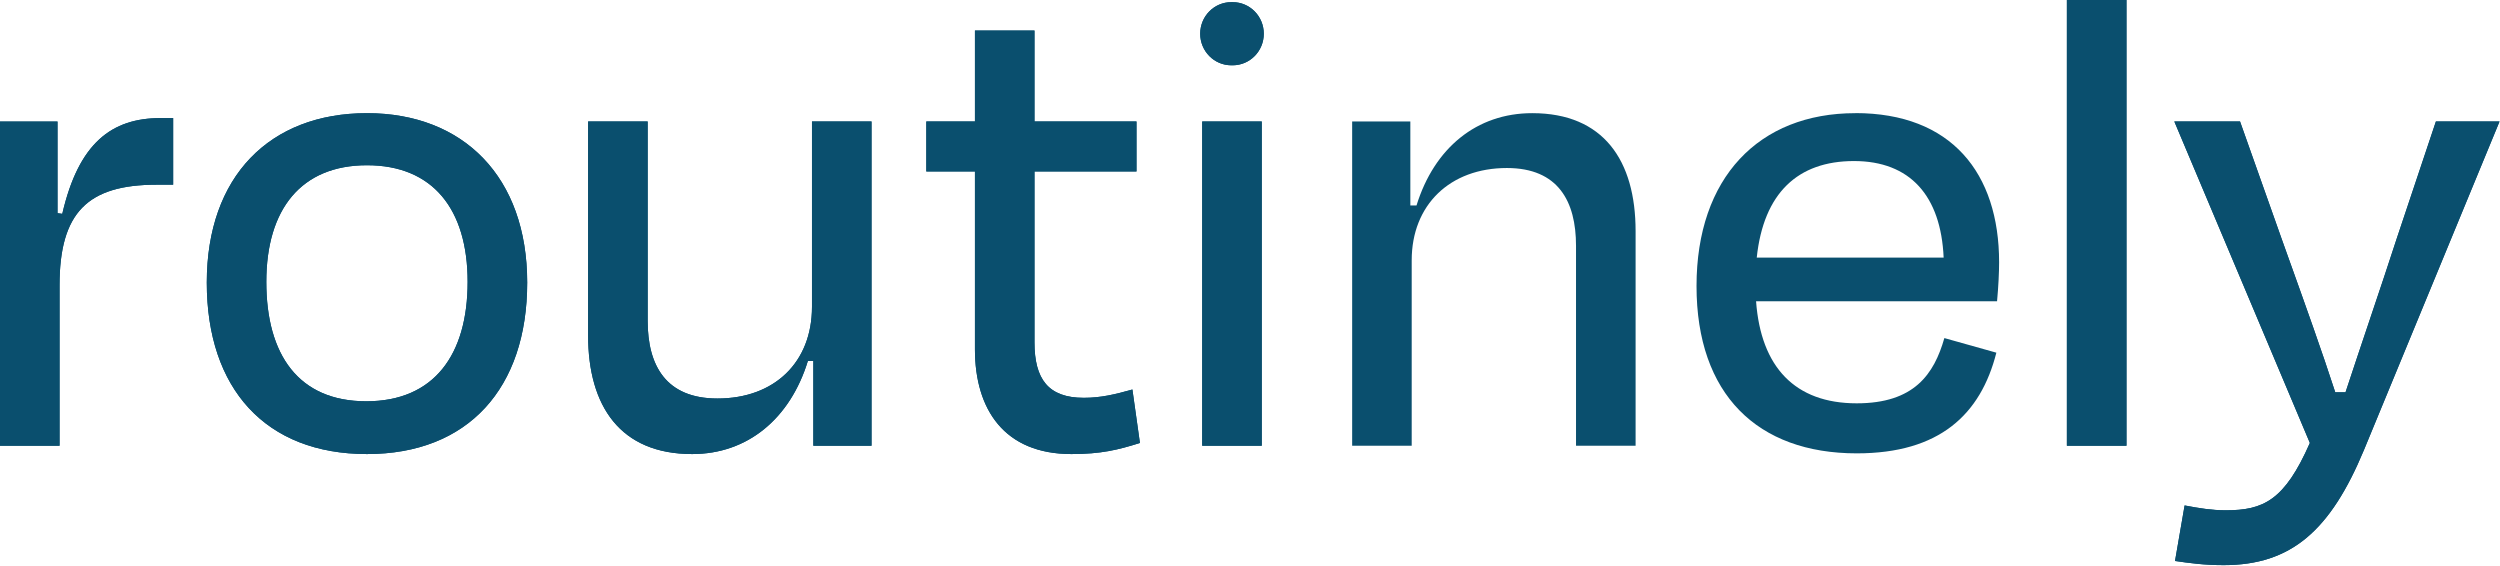 <svg width="243" height="55" viewBox="0 0 243 55" fill="none" xmlns="http://www.w3.org/2000/svg">
<g id="Routinely 1">
<path id="Vector" d="M119.814 0.209H119.686C118.014 0.209 116.659 1.582 116.659 3.278C116.659 4.973 118.014 6.346 119.686 6.346H119.814C121.486 6.346 122.841 4.973 122.841 3.278C122.841 1.582 121.486 0.209 119.814 0.209Z" fill="#0A4F6E"/>
<path id="Vector_2" d="M6.056 20.786L5.59 20.719V11.812H0V43.328H5.788V27.739C5.788 20.655 8.519 17.952 15.237 17.952H16.832V11.475H15.634C10.842 11.475 7.648 13.905 6.053 20.786" fill="#0A4F6E"/>
<path id="Vector_3" d="M35.604 39.005C29.015 39.005 25.887 34.482 25.887 27.398C25.887 20.315 29.283 16.062 35.67 16.062C42.057 16.062 45.453 20.315 45.453 27.398C45.453 34.482 42.193 39.005 35.604 39.005ZM35.67 11C26.222 11 20.099 17.14 20.099 27.466C20.099 37.792 25.821 44.134 35.67 44.134C45.519 44.134 51.245 37.721 51.245 27.466C51.245 17.211 45.056 11 35.67 11Z" fill="#0A4F6E"/>
<path id="Vector_4" d="M78.924 29.828C78.924 35.227 75.263 38.735 69.74 38.735C64.749 38.735 62.952 35.564 62.952 31.176V11.809H57.164V32.595C57.164 39.48 60.291 44.134 67.278 44.134C72.669 44.134 76.796 40.693 78.523 35.092H79.056V43.325H84.712V11.809H78.924V29.828Z" fill="#0A4F6E"/>
<path id="Vector_5" d="M105.344 38.668C101.883 38.668 100.552 36.845 100.552 33.269V16.668H110.467V11.809H100.552V2.969H94.764V11.809H90.038V16.668H94.764V33.943C94.764 39.813 97.627 44.134 104.146 44.134C107.009 44.134 108.67 43.73 110.802 43.056L110.07 37.859C108.406 38.331 107.009 38.668 105.344 38.668Z" fill="#0A4F6E"/>
<path id="Vector_6" d="M122.642 11.809H116.854V43.325H122.642V11.809Z" fill="#0A4F6E"/>
<path id="Vector_7" d="M148.93 10.999C143.538 10.999 139.415 14.373 137.684 19.974H137.085V11.808H131.43V43.325H137.217V25.305C137.217 19.907 140.943 16.331 146.467 16.331C151.458 16.331 153.189 19.57 153.189 23.89V43.325H158.98V22.471C158.98 15.586 155.853 10.999 148.932 10.999" fill="#0A4F6E"/>
<path id="Vector_8" d="M170.756 25.036C171.421 18.761 174.751 15.654 180.205 15.654C185.659 15.654 188.657 19.027 188.922 25.036H170.756ZM180.341 11C170.958 11 164.902 17.275 164.902 27.803C164.902 38.331 170.826 44.066 180.473 44.066C188.525 44.066 192.519 40.289 194.047 34.28L188.992 32.861C187.991 36.369 186.062 39.203 180.473 39.203C174.482 39.203 171.157 35.695 170.69 29.282H194.114C194.247 27.863 194.313 26.448 194.313 25.501C194.313 16.796 189.653 10.993 180.337 10.993" fill="#0A4F6E"/>
<path id="Vector_9" d="M206.694 0H200.901V43.325H206.694V0Z" fill="#0A4F6E"/>
<path id="Vector_10" d="M236.768 11.809L232.976 23.145C232.247 25.4 231.319 28.16 230.355 31.027C230.354 31.03 230.354 31.033 230.353 31.036C229.558 33.402 228.737 35.841 227.985 38.128H226.986C225.703 34.175 224.036 29.527 222.671 25.717L222.67 25.714C222.669 25.71 222.667 25.705 222.664 25.701C222.331 24.769 222.015 23.887 221.726 23.078L217.732 11.809H211.345L224.519 43.056C222.057 48.656 219.996 49.6 216.336 49.6C215.005 49.6 213.741 49.398 212.344 49.128L211.411 54.527C212.808 54.729 214.208 54.931 216.137 54.931C222.727 54.931 226.519 51.558 229.779 43.73L242.954 11.809H236.765H236.768Z" fill="#0A4F6E"/>
<path id="Vector_11" fill-rule="evenodd" clip-rule="evenodd" d="M200.9 0H206.693V43.325H200.9V0ZM0 11.812V43.328H5.788V27.739C5.788 20.655 8.519 17.952 15.237 17.952H16.832V11.475H15.634C10.842 11.475 7.648 13.905 6.053 20.786L5.59 20.719V11.812H0ZM216.138 54.931C222.727 54.931 226.519 51.558 229.779 43.729L242.954 11.809H236.768L232.976 23.145C232.247 25.4 231.32 28.16 230.356 31.027L230.353 31.036C229.558 33.402 228.737 35.841 227.985 38.128H226.986C225.704 34.175 224.037 29.527 222.672 25.717L222.67 25.714L222.665 25.701C222.331 24.769 222.016 23.887 221.727 23.078L217.732 11.809H211.345L224.52 43.055C222.057 48.656 219.996 49.6 216.336 49.6C215.005 49.6 213.741 49.398 212.344 49.128L211.411 54.527C212.809 54.729 214.209 54.931 216.138 54.931ZM119.814 0.209H119.685C118.013 0.209 116.659 1.582 116.659 3.278C116.659 4.973 118.013 6.346 119.685 6.346H119.814C121.486 6.346 122.84 4.973 122.84 3.278C122.84 1.582 121.486 0.209 119.814 0.209ZM35.669 11C26.221 11 20.098 17.14 20.098 27.466C20.098 37.791 25.82 44.134 35.669 44.134C45.518 44.134 51.244 37.721 51.244 27.466C51.244 17.211 45.055 11 35.669 11ZM78.924 29.828C78.924 35.227 75.264 38.735 69.74 38.735C64.75 38.735 62.953 35.564 62.953 31.176V11.809H57.164V32.595C57.164 39.48 60.292 44.134 67.278 44.134C72.669 44.134 76.796 40.693 78.524 35.092H79.056V43.325H84.712V11.809H78.924V29.828ZM105.344 38.667C101.882 38.667 100.551 36.844 100.551 33.269V16.668H110.467V11.809H100.551V2.969H94.763V11.809H90.037V16.668H94.763V33.943C94.763 39.813 97.626 44.134 104.145 44.134C107.008 44.134 108.669 43.729 110.801 43.055L110.07 37.859C108.405 38.331 107.008 38.667 105.344 38.667ZM116.854 11.809H122.642V43.325H116.854V11.809ZM35.603 39.005C29.014 39.005 25.887 34.482 25.887 27.398C25.887 20.314 29.282 16.061 35.669 16.061C42.057 16.061 45.452 20.314 45.452 27.398C45.452 34.482 42.193 39.005 35.603 39.005Z" fill="#0A4F6E"/>
</g>
</svg>
